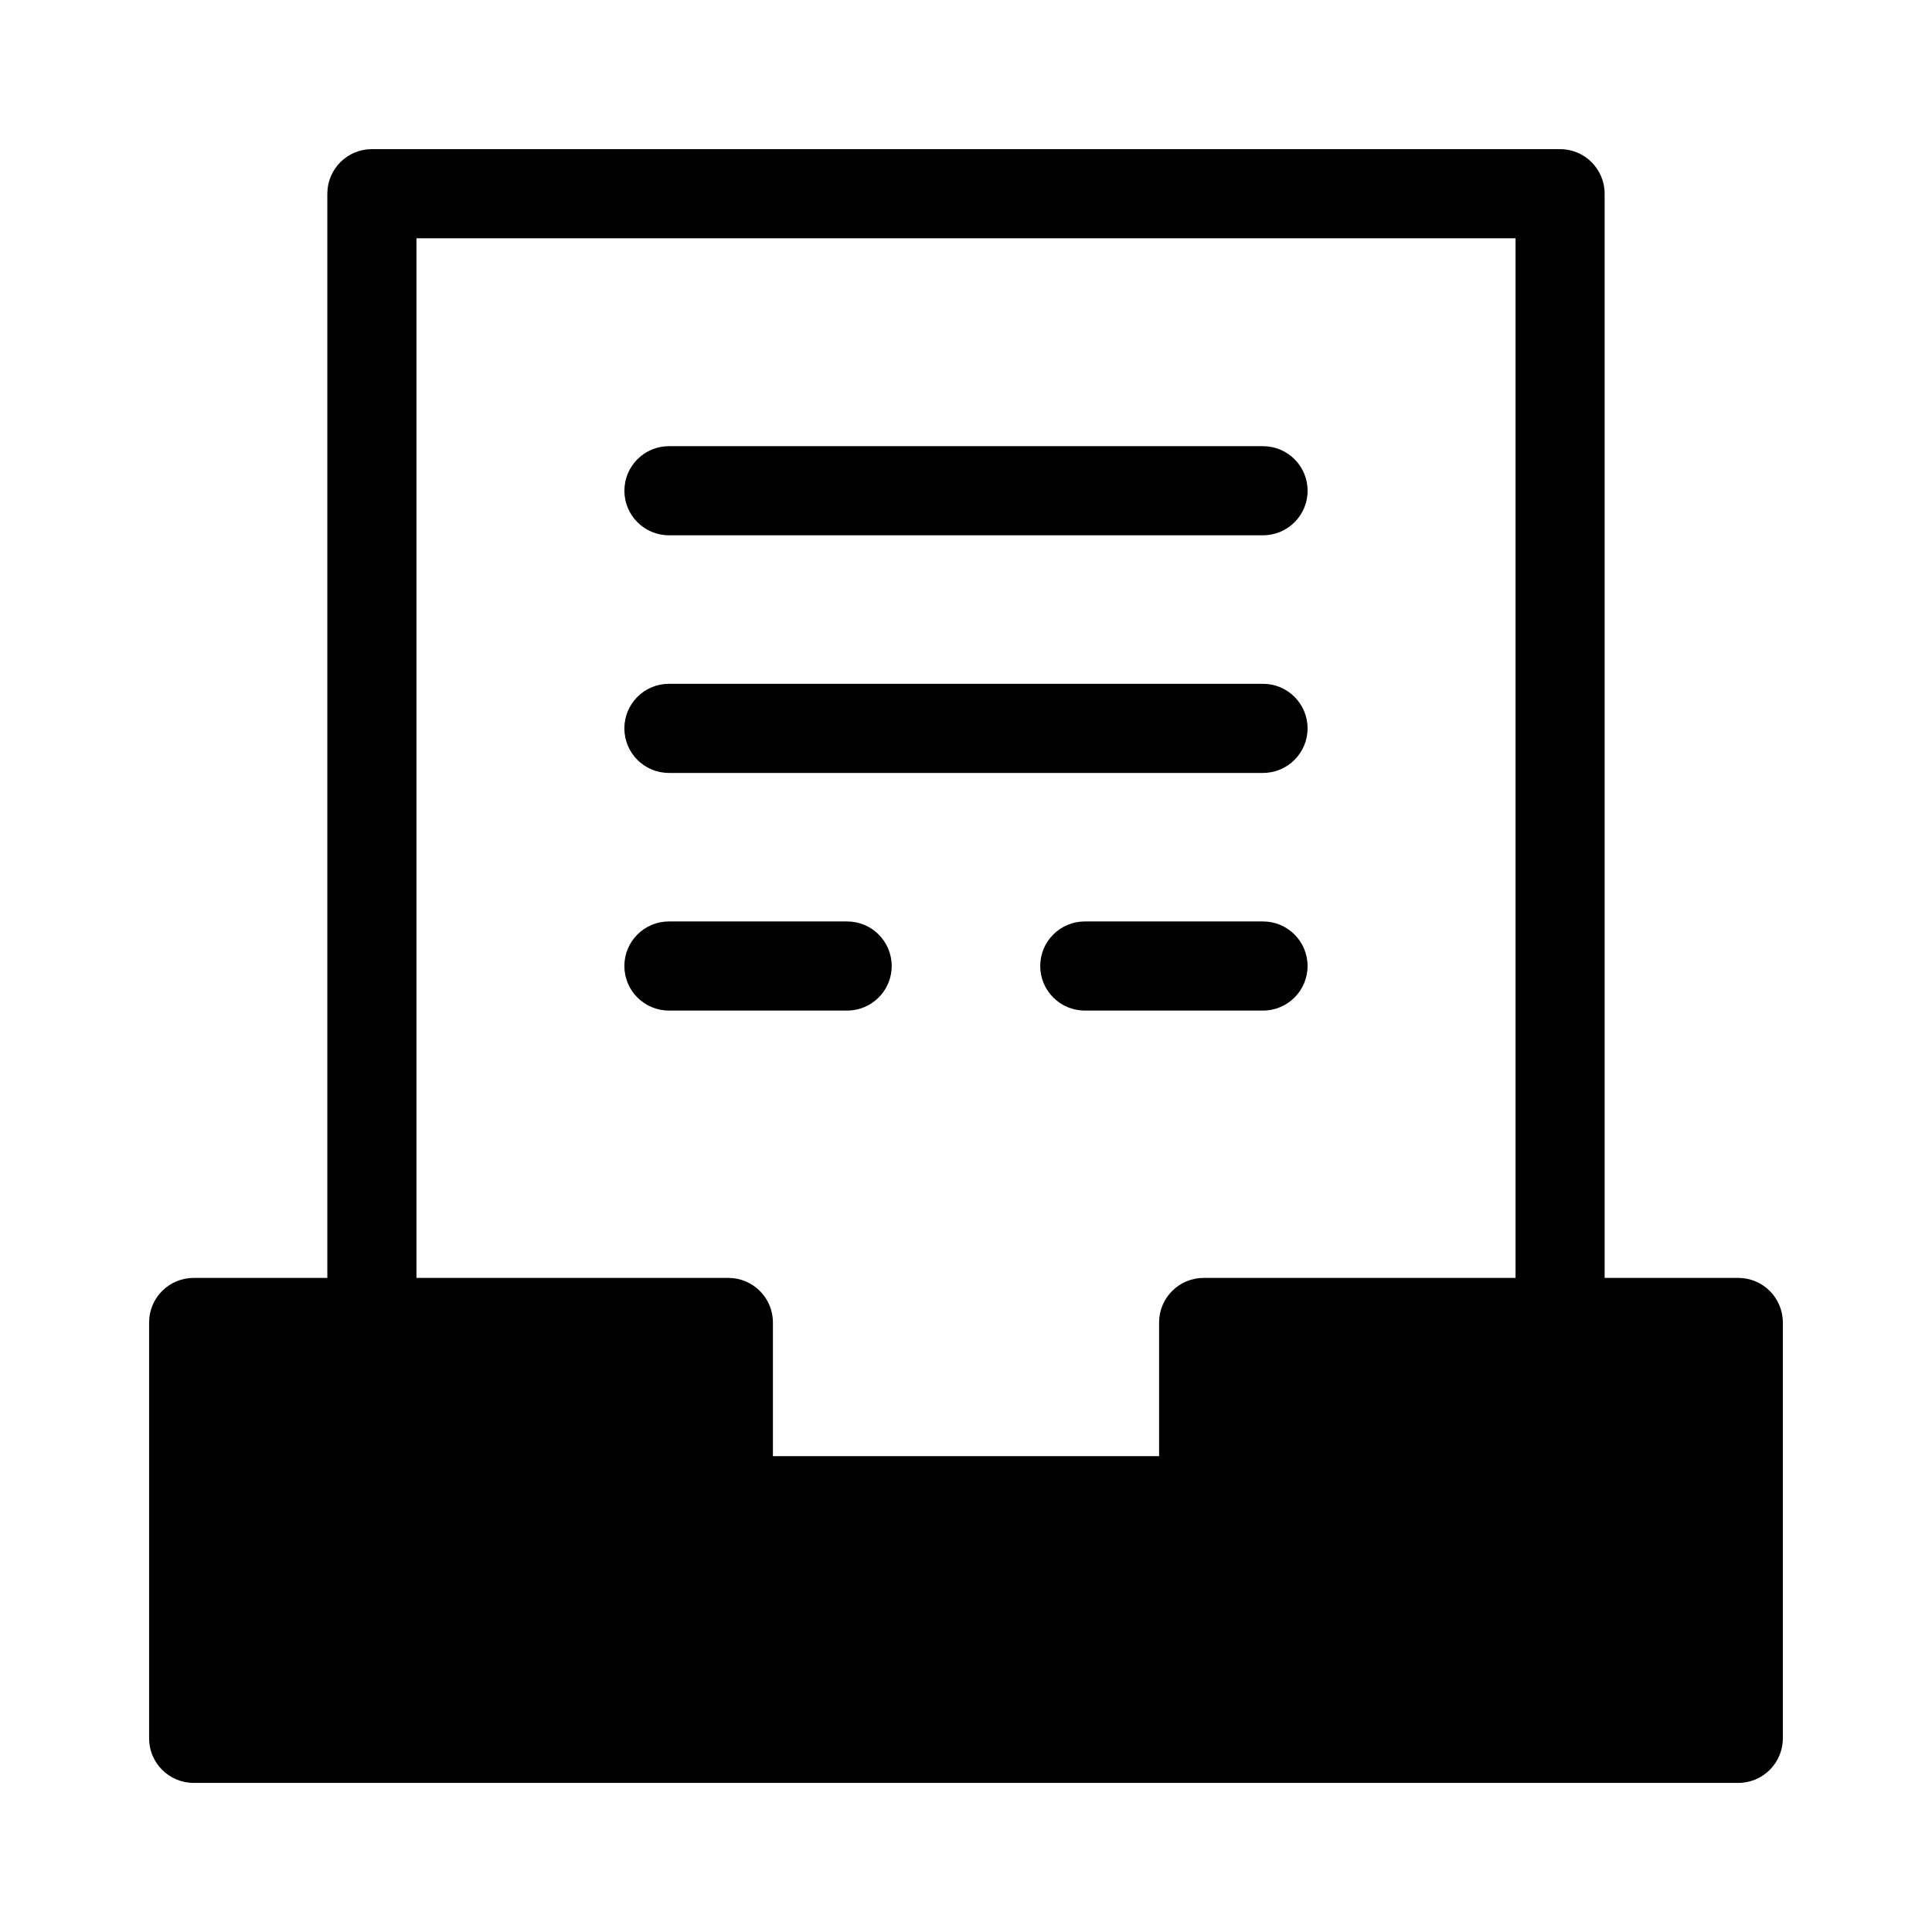<?xml version="1.0" encoding="UTF-8"?>
<!-- Uploaded to: SVG Repo, www.svgrepo.com, Generator: SVG Repo Mixer Tools -->
<svg fill="#000000" width="800px" height="800px" version="1.1" viewBox="144 144 512 512" xmlns="http://www.w3.org/2000/svg">
 <path d="m604.67 482.66h-35.426v-287.33c0-6.519-5.285-11.809-11.809-11.809h-314.88c-6.519 0-11.809 5.285-11.809 11.809v287.33h-35.426c-6.519 0-11.809 5.285-11.809 11.809v110.21c0 6.519 5.285 11.809 11.809 11.809h409.34c6.519 0 11.809-5.285 11.809-11.809v-110.21c0-6.519-5.285-11.809-11.809-11.809zm-153.5 11.809v35.426h-102.34v-35.426c0-6.519-5.285-11.809-11.809-11.809h-82.656v-275.52h291.27v275.52h-82.656c-6.519 0-11.809 5.285-11.809 11.809zm-141.7-220.42c0-6.519 5.285-11.809 11.809-11.809h157.44c6.519 0 11.809 5.285 11.809 11.809 0 6.519-5.285 11.809-11.809 11.809h-157.44c-6.519 0-11.809-5.285-11.809-11.809zm181.05 62.977c0 6.519-5.285 11.809-11.809 11.809h-157.44c-6.519 0-11.809-5.285-11.809-11.809 0-6.519 5.285-11.809 11.809-11.809h157.44c6.519 0 11.809 5.285 11.809 11.809zm0 62.977c0 6.519-5.285 11.809-11.809 11.809h-47.23c-6.519 0-11.809-5.285-11.809-11.809 0-6.519 5.285-11.809 11.809-11.809h47.23c6.519 0 11.809 5.285 11.809 11.809zm-110.21 0c0 6.519-5.285 11.809-11.809 11.809h-47.23c-6.519 0-11.809-5.285-11.809-11.809 0-6.519 5.285-11.809 11.809-11.809h47.23c6.519 0 11.809 5.285 11.809 11.809z"/>
</svg>